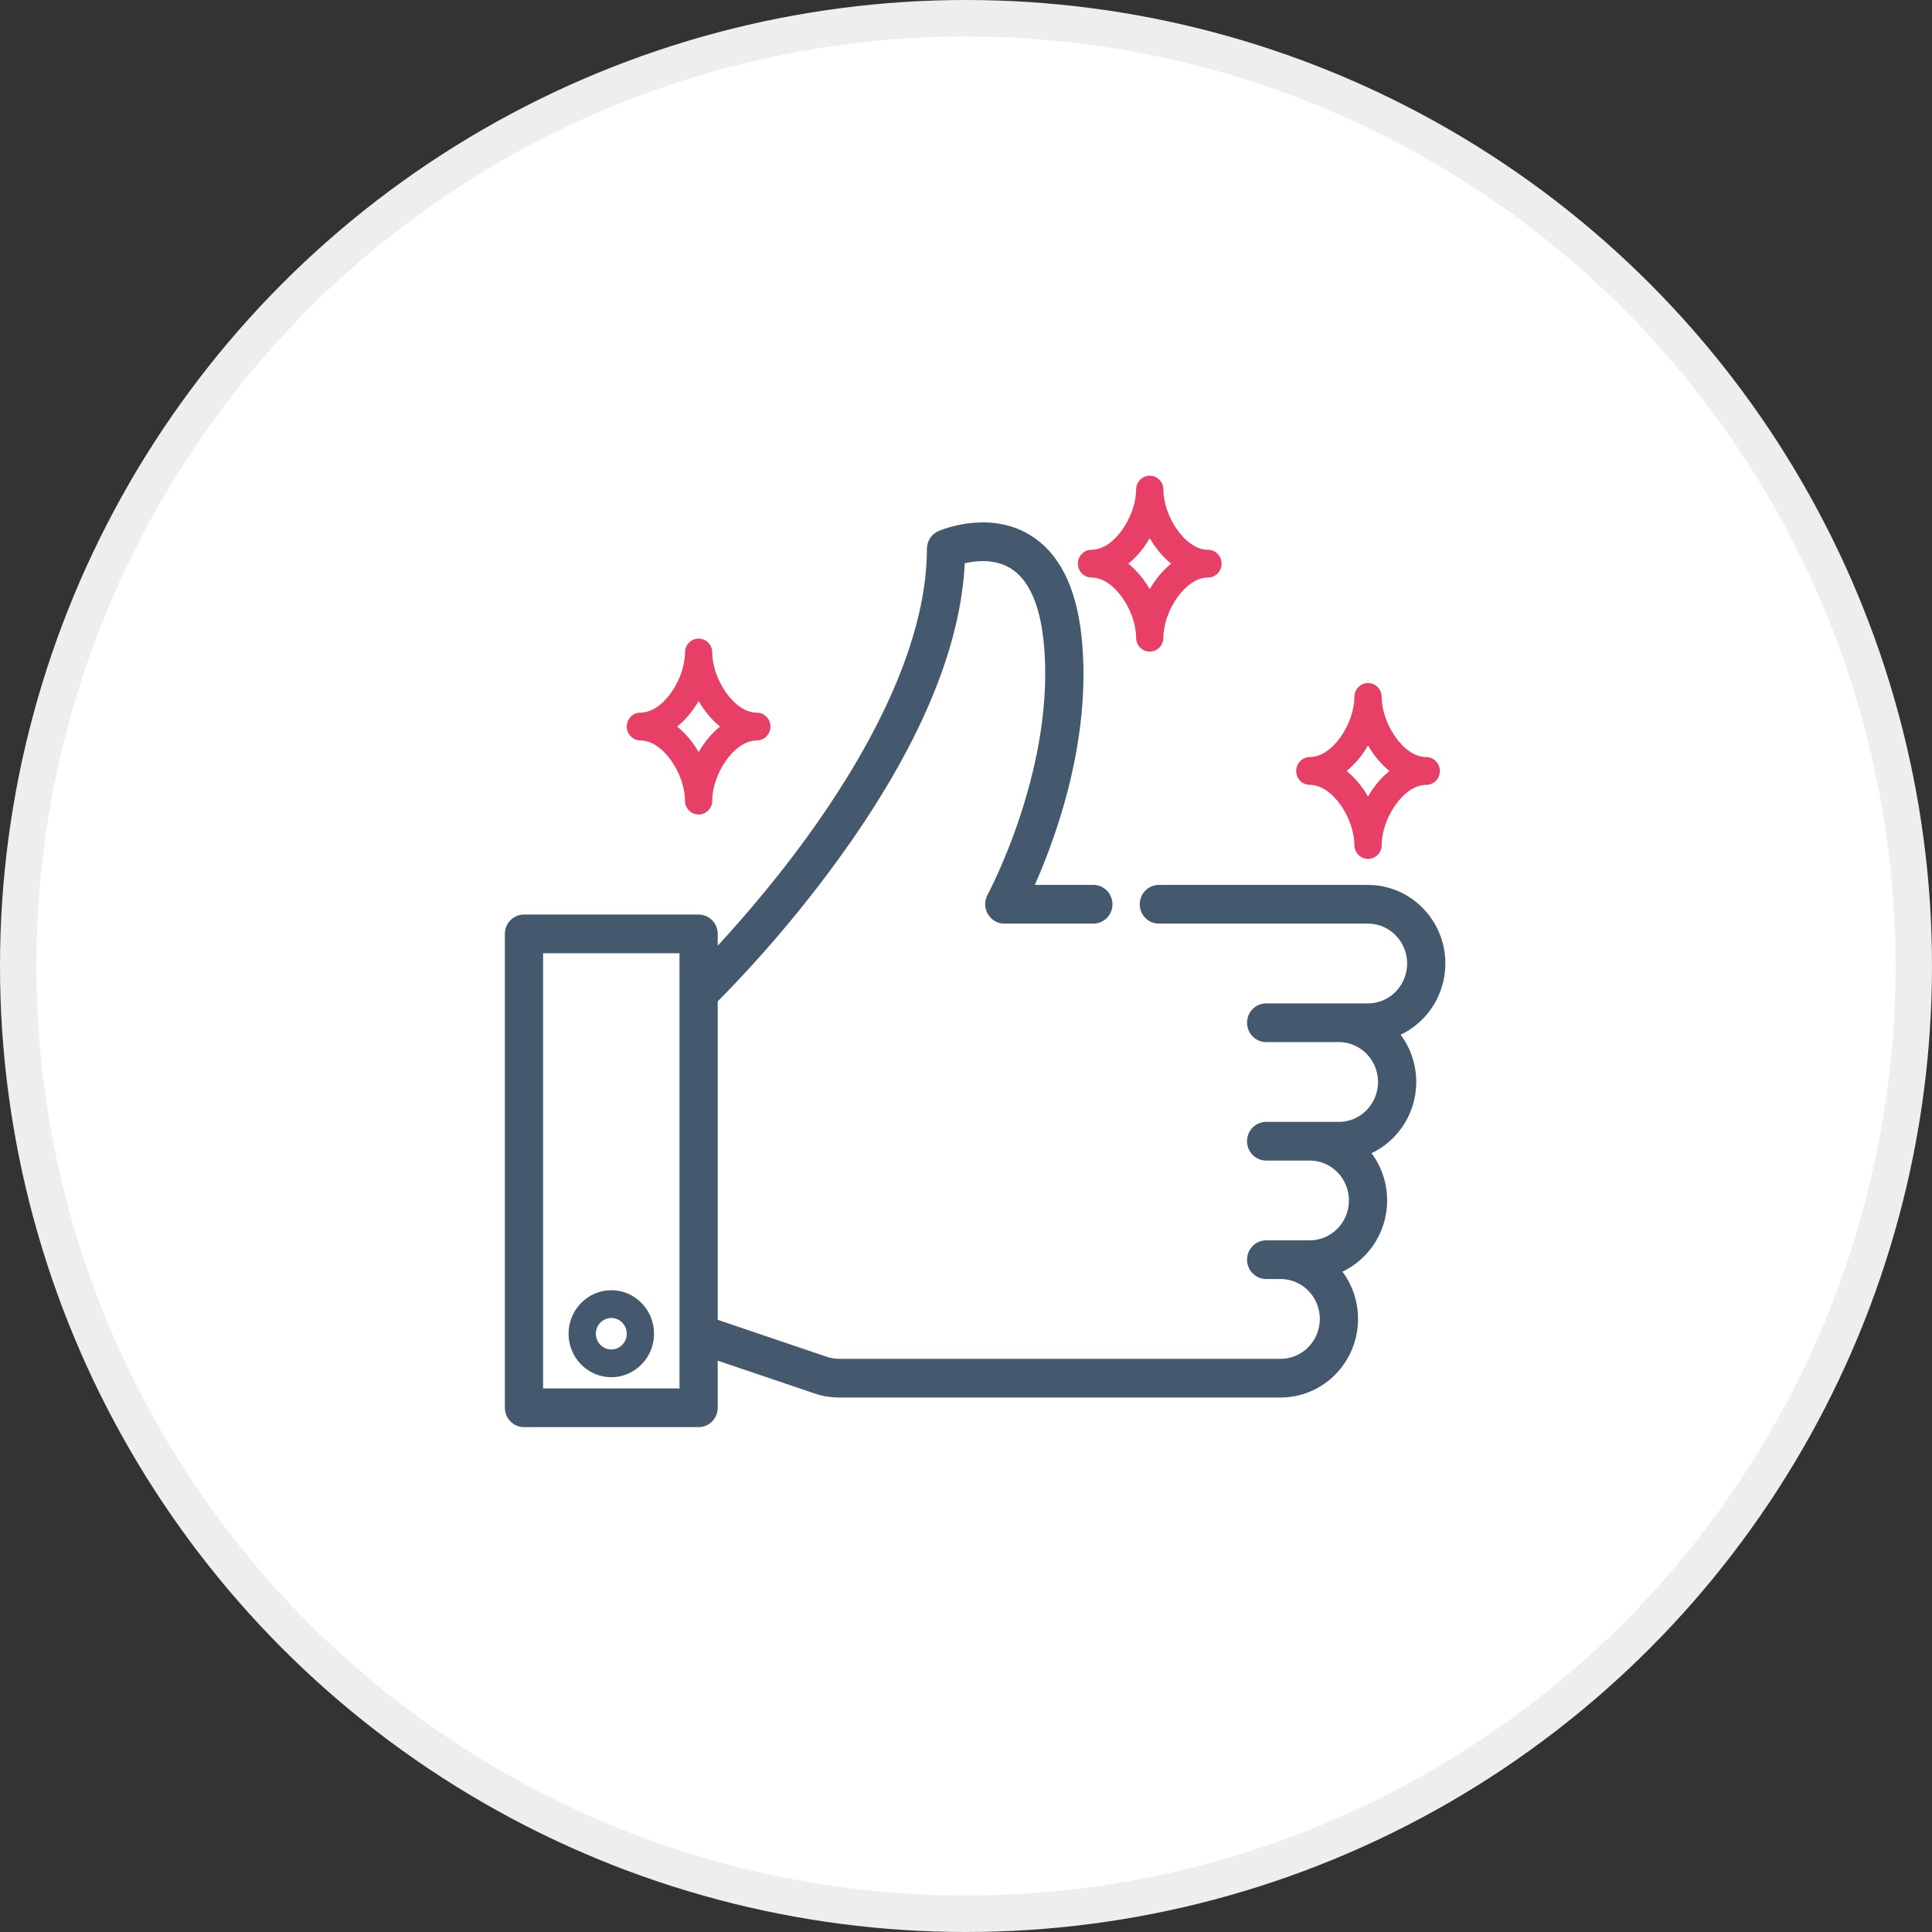 <?xml version="1.0" encoding="UTF-8"?>
<svg width="106px" height="106px" viewBox="0 0 106 106" version="1.1" xmlns="http://www.w3.org/2000/svg" xmlns:xlink="http://www.w3.org/1999/xlink">
    <rect x="0" y="0" width="106" height="106" fill="#333333" stroke="none"/>
    <!-- Generator: Sketch 50.2 (55047) - http://www.bohemiancoding.com/sketch -->
    <title>Group 12</title>
    <desc>Created with Sketch.</desc>
    <defs></defs>
    <g id="Page-1" stroke="none" stroke-width="1" fill="none" fill-rule="evenodd">
        <g id="Large-Device-Desktops-Copy" transform="translate(-248, -896)">
            <g id="Group-18" transform="translate(248, 846)">
                <g id="Group-17">
                    <g id="Group-12" transform="translate(0, 50)">
                        <circle id="Oval-3" stroke="#EEEEEE" stroke-width="2" fill="#FFFFFF" cx="53" cy="53" r="52"></circle>
                        <g id="like-(3)" transform="translate(28, 26)" fill-rule="nonzero">
                            <path d="M5.539,44.789 C4.246,44.789 3.194,45.86 3.194,47.176 C3.194,48.492 4.246,49.562 5.539,49.562 C6.832,49.562 7.885,48.492 7.885,47.176 C7.885,45.86 6.832,44.789 5.539,44.789 Z M5.539,48.039 C5.071,48.039 4.691,47.652 4.691,47.176 C4.691,46.7 5.071,46.312 5.539,46.312 C6.007,46.312 6.388,46.7 6.388,47.176 C6.388,47.652 6.007,48.039 5.539,48.039 Z" id="Shape" fill="#44596E"></path>
                            <path d="M51,26.863 C51,24.651 49.231,22.852 47.058,22.852 L35.58,22.852 C35.167,22.852 34.832,23.193 34.832,23.613 C34.832,24.034 35.167,24.375 35.58,24.375 L47.058,24.375 C48.406,24.375 49.503,25.491 49.503,26.863 C49.503,28.235 48.406,29.352 47.058,29.352 L41.469,29.352 C41.055,29.352 40.72,29.693 40.72,30.113 C40.72,30.534 41.055,30.875 41.469,30.875 L45.461,30.875 C46.809,30.875 47.906,31.991 47.906,33.363 C47.906,34.735 46.809,35.852 45.461,35.852 L41.469,35.852 C41.055,35.852 40.72,36.193 40.72,36.613 C40.72,37.034 41.055,37.375 41.469,37.375 L43.864,37.375 C45.212,37.375 46.309,38.492 46.309,39.864 C46.309,41.235 45.212,42.352 43.864,42.352 L41.469,42.352 C41.055,42.352 40.72,42.693 40.72,43.114 C40.72,43.534 41.055,43.875 41.469,43.875 L42.267,43.875 C43.615,43.875 44.712,44.992 44.712,46.364 C44.712,47.736 43.615,48.852 42.267,48.852 L18.034,48.852 C17.771,48.852 17.511,48.809 17.261,48.724 L11.078,46.627 L11.078,28.813 C11.913,27.986 14.796,25.043 17.718,21.019 C22.146,14.923 24.473,9.425 24.642,4.667 C25.29,4.488 26.528,4.284 27.569,4.906 C28.65,5.553 29.315,6.954 29.547,9.072 C30.308,16.049 26.481,23.173 26.443,23.243 C26.173,23.741 26.535,24.375 27.097,24.375 L31.987,24.375 C32.401,24.375 32.736,24.034 32.736,23.613 C32.736,23.193 32.401,22.851 31.987,22.851 L28.311,22.851 C29.41,20.477 31.672,14.741 31.035,8.904 C30.748,6.275 29.832,4.485 28.315,3.585 C26.178,2.318 23.712,3.368 23.609,3.413 C23.333,3.533 23.155,3.808 23.155,4.113 C23.155,9.775 19.552,15.928 16.529,20.093 C14.456,22.95 12.363,25.288 11.078,26.646 L11.078,25.238 C11.078,24.817 10.743,24.476 10.33,24.476 L0.749,24.476 C0.335,24.476 0,24.817 0,25.238 L0,51.238 C0,51.659 0.335,52 0.749,52 L10.33,52 C10.743,52 11.078,51.659 11.078,51.238 L11.078,48.233 L16.787,50.169 C17.19,50.306 17.61,50.375 18.034,50.375 L42.267,50.375 C44.441,50.375 46.209,48.575 46.209,46.363 C46.209,45.317 45.814,44.364 45.167,43.649 C46.702,43.1 47.806,41.611 47.806,39.863 C47.806,38.817 47.41,37.864 46.764,37.149 C48.299,36.6 49.403,35.111 49.403,33.363 C49.403,32.317 49.007,31.364 48.361,30.649 C49.896,30.1 51,28.611 51,26.863 Z M9.581,50.477 L1.497,50.477 L1.497,26 L9.581,26 L9.581,50.477 Z" id="Shape" stroke="#44596E" stroke-width="0.6" fill="#44596E"></path>
                            <path d="M38.275,4.164 C37.015,4.164 35.83,2.304 35.83,0.863 C35.83,0.442 35.495,0.101 35.081,0.101 C34.668,0.101 34.333,0.442 34.333,0.863 C34.333,2.304 33.147,4.164 31.887,4.164 C31.474,4.164 31.139,4.505 31.139,4.926 C31.139,5.346 31.474,5.687 31.887,5.687 C33.147,5.687 34.333,7.547 34.333,8.988 C34.333,9.409 34.668,9.75 35.081,9.75 C35.495,9.75 35.83,9.409 35.83,8.988 C35.83,7.547 37.015,5.687 38.275,5.687 C38.688,5.687 39.023,5.346 39.023,4.926 C39.023,4.505 38.688,4.164 38.275,4.164 Z M35.081,6.326 C34.768,5.783 34.368,5.298 33.905,4.926 C34.368,4.553 34.768,4.068 35.081,3.525 C35.394,4.068 35.794,4.553 36.258,4.926 C35.794,5.298 35.394,5.783 35.081,6.326 Z" id="Shape" fill="#E83F67"></path>
                            <path d="M13.523,13.101 C12.264,13.101 11.078,11.242 11.078,9.801 C11.078,9.38 10.743,9.039 10.33,9.039 C9.916,9.039 9.581,9.38 9.581,9.801 C9.581,11.242 8.395,13.101 7.136,13.101 C6.723,13.101 6.387,13.442 6.387,13.863 C6.387,14.284 6.723,14.625 7.136,14.625 C8.395,14.625 9.581,16.484 9.581,17.926 C9.581,18.346 9.916,18.687 10.33,18.687 C10.743,18.687 11.078,18.346 11.078,17.926 C11.078,16.484 12.264,14.625 13.523,14.625 C13.937,14.625 14.272,14.284 14.272,13.863 C14.272,13.442 13.937,13.101 13.523,13.101 Z M10.33,15.263 C10.017,14.721 9.617,14.236 9.153,13.863 C9.617,13.491 10.017,13.005 10.33,12.463 C10.643,13.005 11.043,13.491 11.506,13.863 C11.043,14.236 10.643,14.721 10.33,15.263 Z" id="Shape" fill="#E83F67"></path>
                            <path d="M50.251,15.539 C48.992,15.539 47.806,13.679 47.806,12.238 C47.806,11.817 47.471,11.476 47.058,11.476 C46.644,11.476 46.309,11.817 46.309,12.238 C46.309,13.679 45.123,15.539 43.864,15.539 C43.451,15.539 43.115,15.88 43.115,16.301 C43.115,16.721 43.451,17.062 43.864,17.062 C45.123,17.062 46.309,18.922 46.309,20.363 C46.309,20.784 46.644,21.125 47.058,21.125 C47.471,21.125 47.806,20.784 47.806,20.363 C47.806,18.922 48.992,17.062 50.251,17.062 C50.665,17.062 51,16.721 51,16.301 C51,15.88 50.665,15.539 50.251,15.539 Z M47.058,17.701 C46.745,17.158 46.345,16.673 45.881,16.301 C46.345,15.928 46.745,15.443 47.058,14.9 C47.371,15.443 47.771,15.928 48.234,16.301 C47.771,16.673 47.371,17.158 47.058,17.701 Z" id="Shape" fill="#E83F67"></path>
                        </g>
                    </g>
                </g>
            </g>
        </g>
    </g>
</svg>